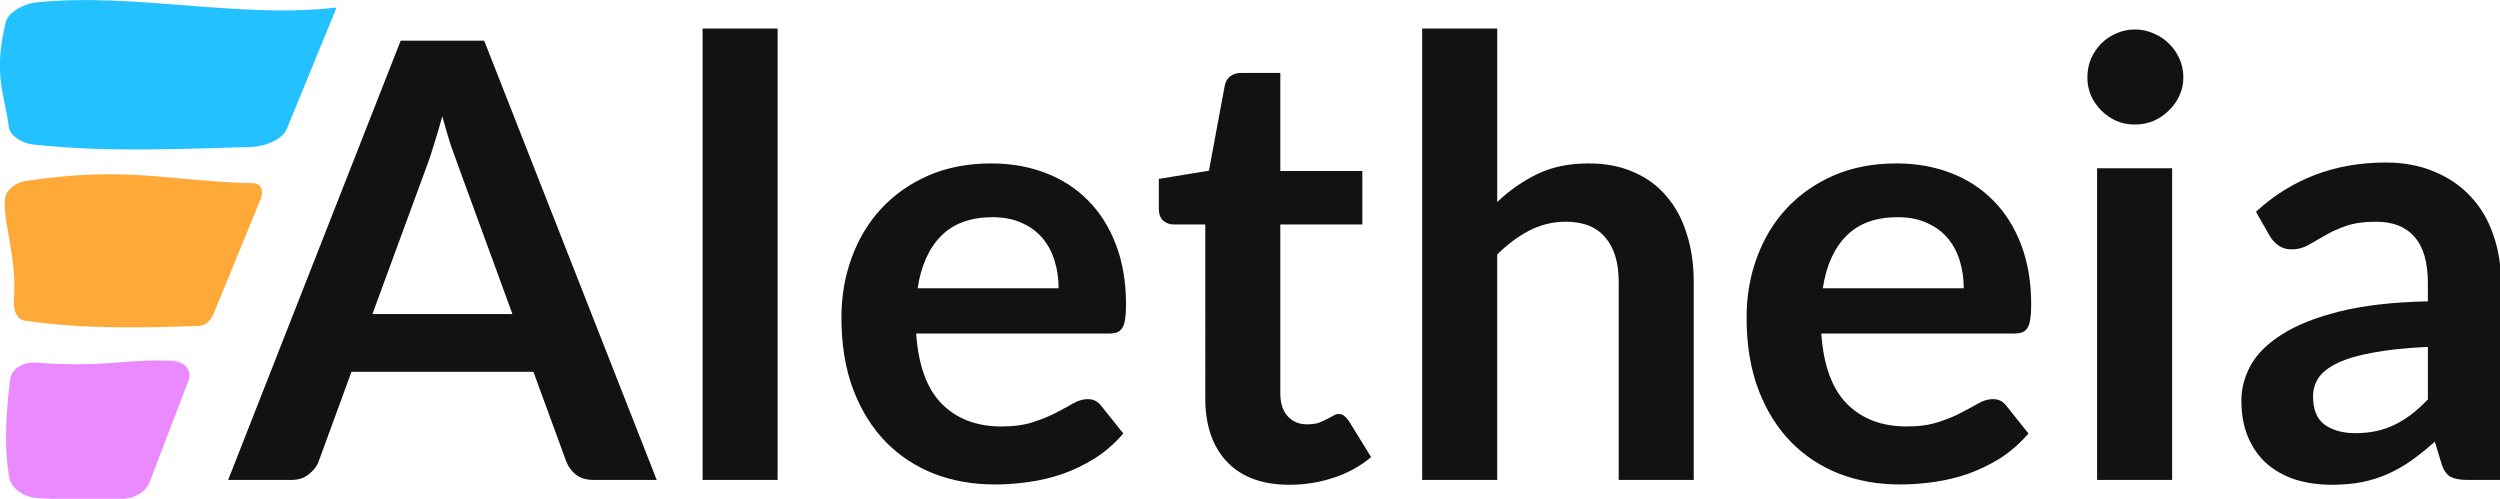<?xml version="1.0" encoding="UTF-8" standalone="no"?>
<!-- Created with Inkscape (http://www.inkscape.org/) -->

<svg
   width="877.123"
   height="175"
   viewBox="0 0 232.072 46.302"
   version="1.1"
   id="svg1"
   xmlns="http://www.w3.org/2000/svg"
   xmlns:svg="http://www.w3.org/2000/svg">
  <defs
     id="defs1" />
  <g
     id="g21"
     style="display:inline"
     transform="matrix(0.868,0,0,0.868,-8.141,-9.037)">
    <path
       id="path9"
       style="display:inline;fill:#eb89ff;stroke:#4f4f4f;stroke-width:0"
       d="m 24.866,189.93 c 26.835,2.514 34.032,-1.931 51.729,-0.914 4.988,0.287 7.839,4.78 6.406,9.568 l -14.988,50.058 c -1.164,3.886 -5.372,7.441 -9.418,7.734 -10.502,0.76 -22.223,0.636 -33.722,-0.356 -4.978,-0.429 -9.673,-4.957 -10.336,-9.91 -1.217,-9.096 -2.204,-22.884 0.341,-48.205 0.5,-4.972 5.013,-8.441 9.988,-7.975 z"
       transform="matrix(0.28,0,0,0.219,6.305,7.599)" />
    <path
       id="path16"
       style="fill:#ffa939;stroke-width:0.319"
       transform="matrix(0.157,0,0,0.213,8.107,8.195)"
       d="m 24.997,101.331 c 70.869,-7.817 96.515,-0.008 155.85,1.081 5.07,0.093 7.182,3.703 4.716,8.135 l -32.206,57.868 c -1.677,3.013 -5.831,5.531 -9.278,5.621 -38.947,1.017 -79.17,1.683 -119.083,-2.618 -5.043,-0.543 -7.976,-5.053 -7.439,-10.091 2.31,-21.675 -7.73,-39.627 -6.049,-51.118 0.716,-4.893 8.448,-8.323 13.489,-8.879 z" />
    <path
       id="path17"
       style="fill:#23c1ff;stroke-width:0.28"
       transform="matrix(0.379,0,0,0.223,-42.196,7.536)"
       d="m 146.414,14.05 c 27.271,-4.853 57.613,7.971 84.651,2.434 l -14.121,58.48 c -1.088,4.504 -5.725,8.252 -10.354,8.453 -20.335,0.881 -40.053,2.615 -60.924,-1.176 -3.734,-0.678 -6.784,-4.489 -7.071,-8.274 -1.193,-15.705 -4.528,-25.382 -0.888,-50.494 0.61,-4.207 4.525,-8.678 8.707,-9.422 z" />
    <path
       d="m 79.614,61.737 h -6.757 q -1.137,0 -1.884,-0.552 Q 70.258,60.6 69.933,59.755 L 66.425,50.172 H 46.967 l -3.508,9.583 q -0.26,0.747 -1.04,1.364 -0.747,0.617 -1.852,0.617 h -6.789 L 52.229,14.764 h 8.933 z M 49.208,44 H 64.184 L 58.466,28.375 q -0.39,-1.04 -0.877,-2.436 -0.455,-1.429 -0.91,-3.086 -0.455,1.657 -0.91,3.086 -0.422,1.429 -0.845,2.501 z M 92.542,13.465 V 61.737 H 84.519 V 13.465 Z m 22.837,14.423 q 3.151,0 5.782,1.007 2.664,1.007 4.58,2.956 1.917,1.917 2.989,4.743 1.072,2.794 1.072,6.399 0,0.91 -0.097,1.527 -0.065,0.585 -0.292,0.942 -0.195,0.325 -0.552,0.487 -0.357,0.13 -0.91,0.13 h -20.595 q 0.357,5.133 2.761,7.536 2.404,2.404 6.367,2.404 1.949,0 3.346,-0.455 1.429,-0.455 2.469,-1.007 1.072,-0.552 1.852,-1.007 0.812,-0.455 1.559,-0.455 0.487,0 0.845,0.195 0.357,0.195 0.617,0.552 l 2.339,2.924 q -1.332,1.559 -2.989,2.631 -1.657,1.04 -3.476,1.689 -1.787,0.617 -3.671,0.877 -1.852,0.26 -3.606,0.26 -3.476,0 -6.464,-1.137 -2.989,-1.169 -5.197,-3.411 -2.209,-2.274 -3.476,-5.587 -1.267,-3.346 -1.267,-7.731 0,-3.411 1.104,-6.399 1.104,-3.021 3.151,-5.23 2.079,-2.241 5.035,-3.541 2.989,-1.299 6.724,-1.299 z m 0.162,5.75 q -3.508,0 -5.49,1.982 -1.982,1.982 -2.534,5.62 h 15.073 q 0,-1.559 -0.422,-2.924 -0.422,-1.397 -1.299,-2.436 -0.877,-1.04 -2.209,-1.624 -1.332,-0.617 -3.119,-0.617 z m 31.737,28.619 q -4.32,0 -6.659,-2.436 -2.339,-2.469 -2.339,-6.789 V 34.417 h -3.378 q -0.65,0 -1.137,-0.422 -0.455,-0.422 -0.455,-1.267 V 29.545 l 5.36,-0.877 1.689,-9.096 q 0.13,-0.65 0.585,-1.007 0.487,-0.357 1.202,-0.357 h 4.158 v 10.492 h 8.771 v 5.717 h -8.771 v 18.061 q 0,1.559 0.78,2.436 0.78,0.877 2.079,0.877 0.747,0 1.234,-0.162 0.52,-0.195 0.877,-0.39 0.39,-0.195 0.682,-0.357 0.292,-0.195 0.585,-0.195 0.357,0 0.585,0.195 0.227,0.162 0.487,0.52 l 2.404,3.898 q -1.754,1.462 -4.028,2.209 -2.274,0.747 -4.71,0.747 z m 14.196,-0.52 V 13.465 h 8.024 v 18.549 q 1.949,-1.852 4.288,-2.989 2.339,-1.137 5.49,-1.137 2.729,0 4.84,0.942 2.111,0.91 3.508,2.599 1.429,1.657 2.144,3.996 0.747,2.306 0.747,5.1 v 21.212 h -8.024 V 40.524 q 0,-3.054 -1.429,-4.71 -1.397,-1.689 -4.223,-1.689 -2.079,0 -3.898,0.942 -1.819,0.942 -3.443,2.566 v 24.103 z m 50.708,-33.849 q 3.151,0 5.782,1.007 2.664,1.007 4.58,2.956 1.917,1.917 2.989,4.743 1.072,2.794 1.072,6.399 0,0.91 -0.098,1.527 -0.065,0.585 -0.292,0.942 -0.195,0.325 -0.552,0.487 -0.357,0.13 -0.91,0.13 h -20.595 q 0.357,5.133 2.761,7.536 2.404,2.404 6.367,2.404 1.949,0 3.346,-0.455 1.429,-0.455 2.469,-1.007 1.072,-0.552 1.852,-1.007 0.812,-0.455 1.559,-0.455 0.487,0 0.845,0.195 0.357,0.195 0.617,0.552 l 2.339,2.924 q -1.332,1.559 -2.989,2.631 -1.657,1.04 -3.476,1.689 -1.787,0.617 -3.671,0.877 -1.852,0.26 -3.606,0.26 -3.476,0 -6.464,-1.137 -2.989,-1.169 -5.197,-3.411 -2.209,-2.274 -3.476,-5.587 -1.267,-3.346 -1.267,-7.731 0,-3.411 1.104,-6.399 1.104,-3.021 3.151,-5.23 2.079,-2.241 5.035,-3.541 2.989,-1.299 6.724,-1.299 z m 0.162,5.75 q -3.508,0 -5.49,1.982 -1.982,1.982 -2.534,5.62 h 15.073 q 0,-1.559 -0.422,-2.924 -0.422,-1.397 -1.299,-2.436 -0.877,-1.04 -2.209,-1.624 -1.332,-0.617 -3.119,-0.617 z m 29.333,-5.23 v 33.329 h -8.024 V 28.408 Z m 1.202,-9.713 q 0,1.04 -0.422,1.949 -0.422,0.91 -1.137,1.592 -0.682,0.682 -1.624,1.104 -0.942,0.39 -2.014,0.39 -1.04,0 -1.982,-0.39 -0.91,-0.422 -1.592,-1.104 -0.682,-0.682 -1.104,-1.592 -0.39,-0.91 -0.39,-1.949 0,-1.072 0.39,-2.014 0.422,-0.942 1.104,-1.624 0.682,-0.682 1.592,-1.072 0.942,-0.422 1.982,-0.422 1.072,0 2.014,0.422 0.942,0.39 1.624,1.072 0.715,0.682 1.137,1.624 0.422,0.942 0.422,2.014 z m 33.979,43.042 h -3.606 q -1.137,0 -1.787,-0.325 -0.65,-0.357 -0.975,-1.397 l -0.715,-2.371 q -1.267,1.137 -2.501,2.014 -1.202,0.845 -2.501,1.429 -1.299,0.585 -2.761,0.877 -1.462,0.292 -3.248,0.292 -2.111,0 -3.898,-0.552 -1.787,-0.585 -3.086,-1.722 -1.267,-1.137 -1.982,-2.826 -0.715,-1.689 -0.715,-3.931 0,-1.884 0.975,-3.703 1.007,-1.852 3.313,-3.313 2.306,-1.494 6.14,-2.469 3.833,-0.975 9.518,-1.104 V 40.687 q 0,-3.346 -1.429,-4.938 -1.397,-1.624 -4.093,-1.624 -1.949,0 -3.248,0.455 -1.299,0.455 -2.274,1.04 -0.942,0.552 -1.754,1.007 -0.812,0.455 -1.787,0.455 -0.812,0 -1.397,-0.422 -0.585,-0.422 -0.942,-1.04 l -1.462,-2.566 q 5.75,-5.262 13.871,-5.262 2.924,0 5.198,0.975 2.306,0.942 3.898,2.664 1.592,1.689 2.404,4.061 0.845,2.371 0.845,5.198 z m -15.593,-5.003 q 1.234,0 2.274,-0.227 1.04,-0.227 1.949,-0.682 0.942,-0.455 1.787,-1.104 0.877,-0.682 1.754,-1.592 v -5.62 q -3.508,0.162 -5.88,0.617 -2.339,0.422 -3.768,1.104 -1.429,0.682 -2.047,1.592 -0.585,0.91 -0.585,1.982 0,2.111 1.234,3.021 1.267,0.91 3.281,0.91 z"
       id="text20"
       style="font-weight:bold;font-size:64.969px;font-family:Lato;-inkscape-font-specification:'Lato, Bold';fill:#121212;stroke:#4f4f4f;stroke-width:0"
       aria-label="Aletheia" />
  </g>
</svg>
